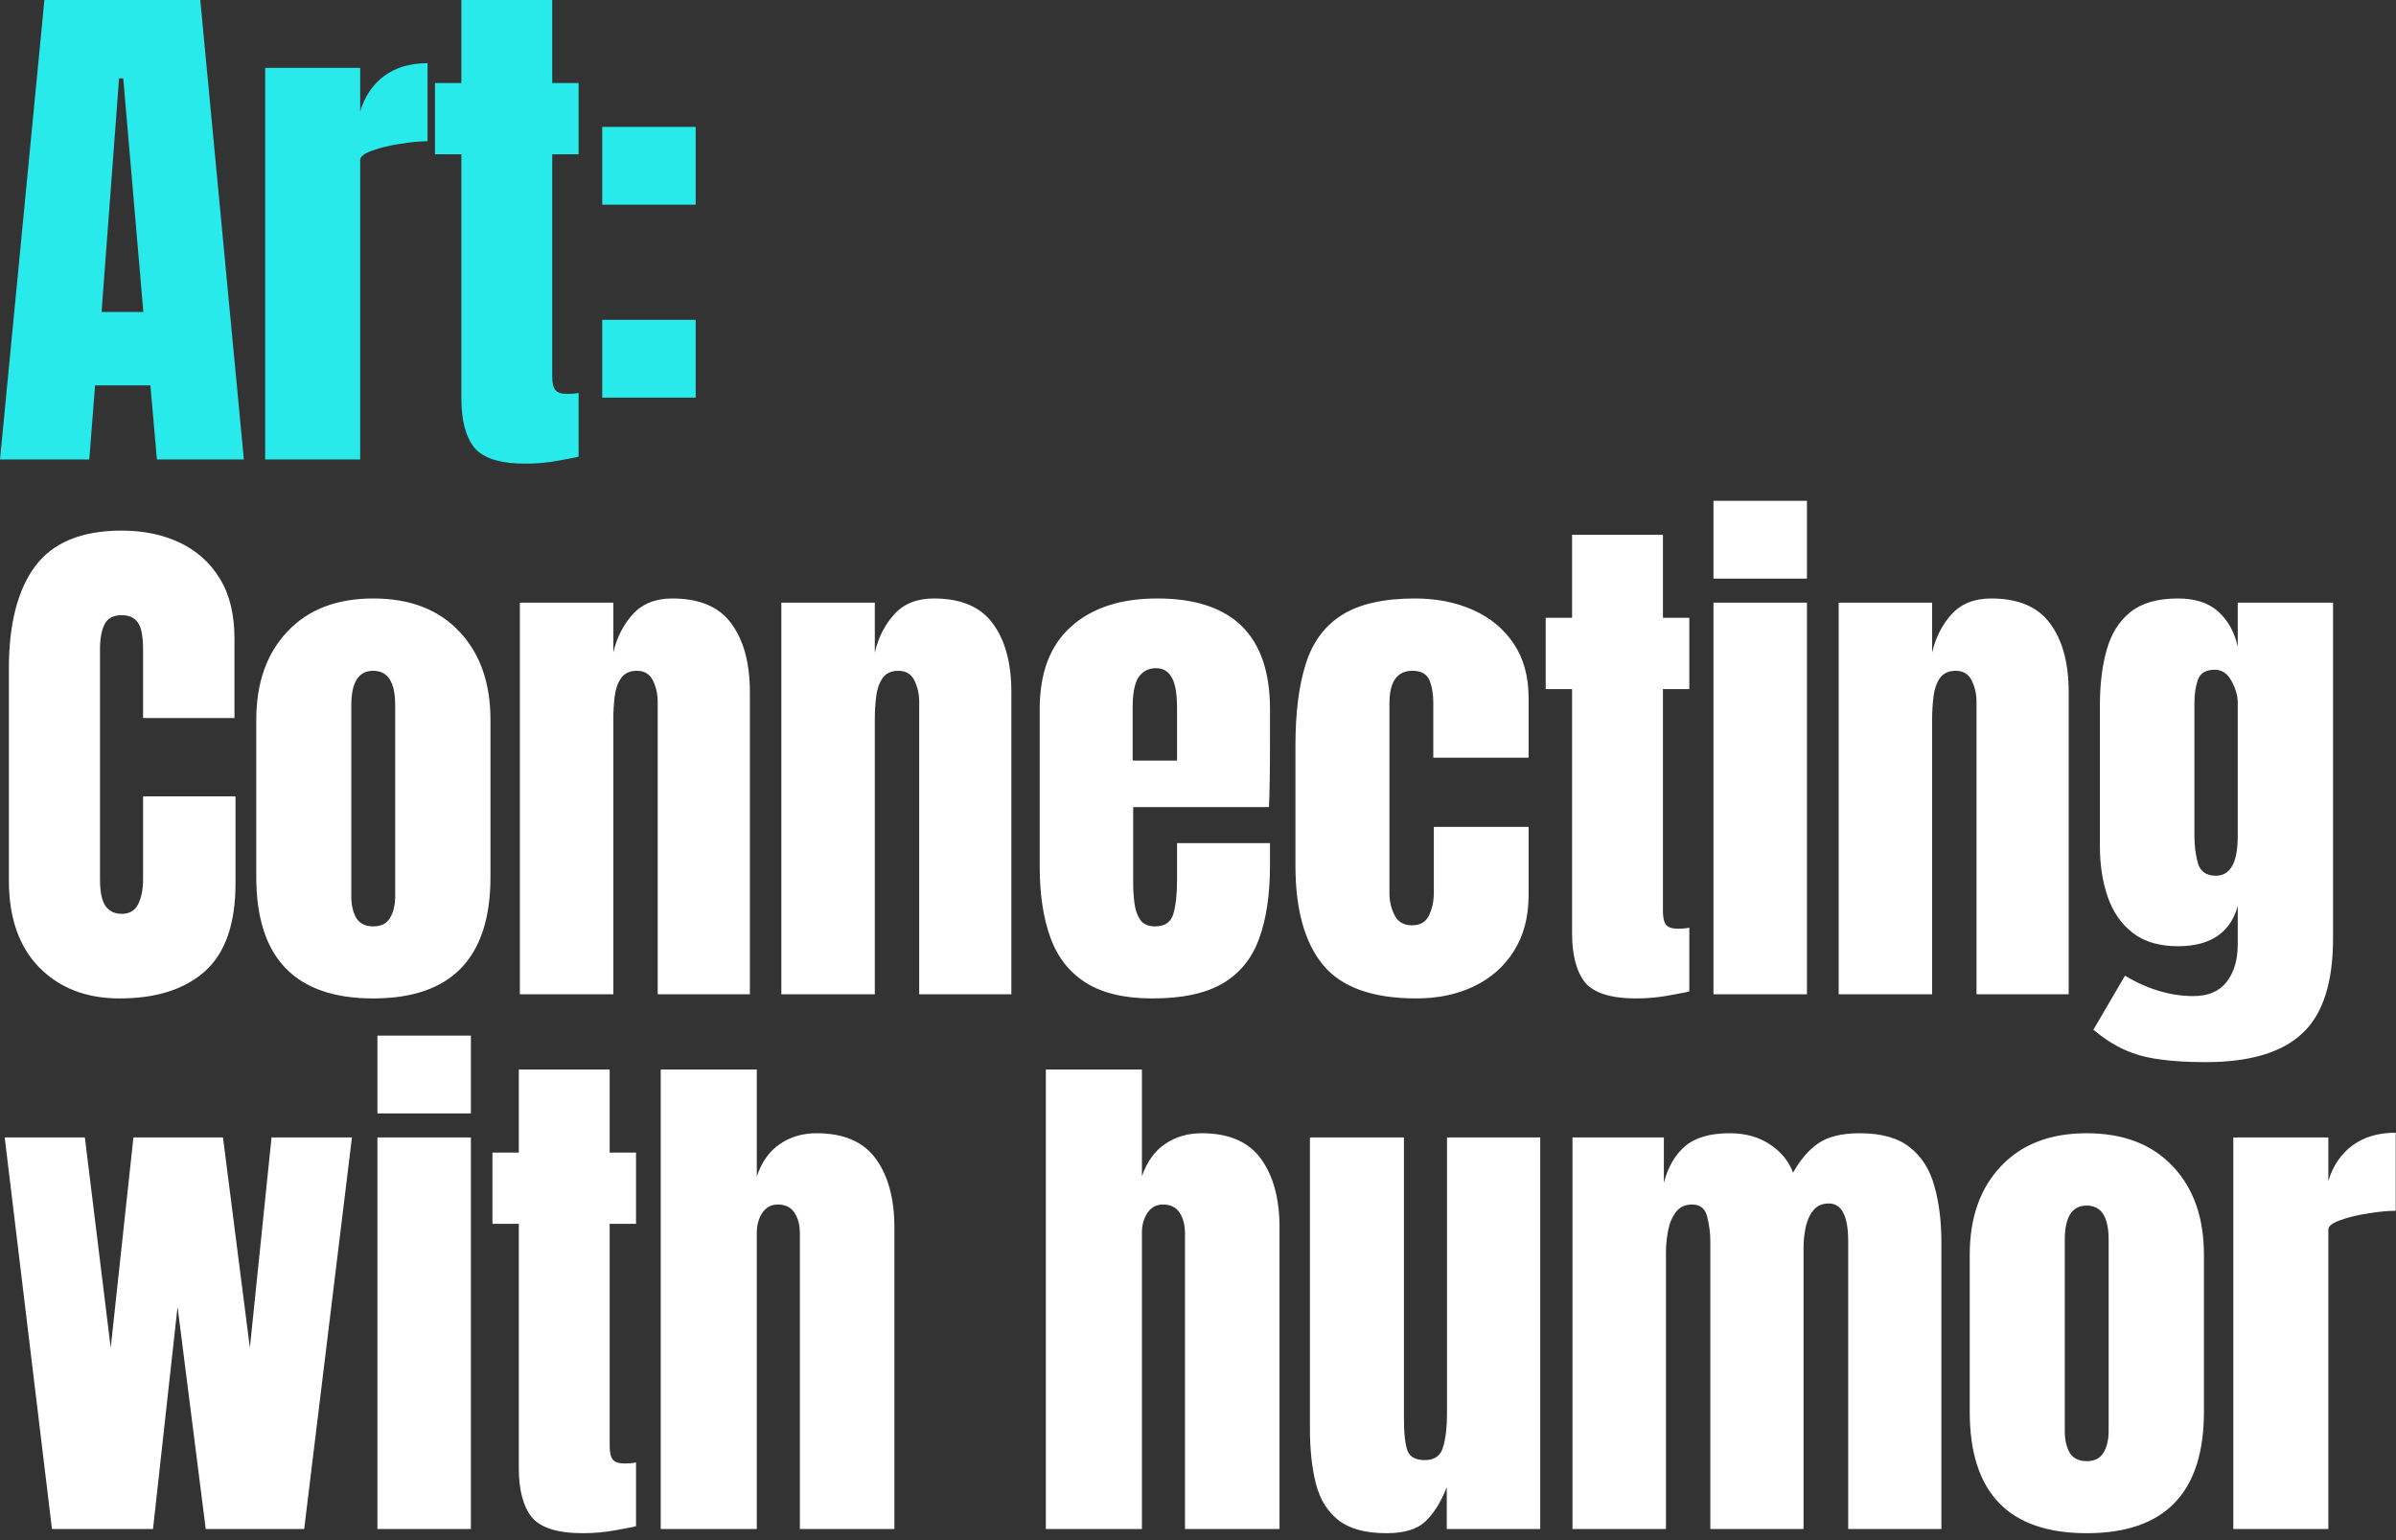 <svg width="336" height="216" viewBox="0 0 336 216" fill="none" xmlns="http://www.w3.org/2000/svg">
<rect x="0" y="0" width="336" height="216" fill="#333333" stroke="none"/>
<path d="M0.001 64.441L6.225 0.001H28.084L34.198 64.441H22.006L21.09 54.043H13.328L12.523 64.441H0.001ZM14.244 43.755H20.102L17.283 10.985H16.697L14.244 43.755ZM37.183 64.441V9.52H50.511V15.635C51.145 13.511 52.268 11.851 53.879 10.655C55.49 9.459 57.516 8.861 59.957 8.861V19.809C58.883 19.809 57.602 19.931 56.113 20.175C54.624 20.395 53.318 20.712 52.195 21.127C51.072 21.517 50.511 21.957 50.511 22.445V64.441H37.183ZM73.706 65.027C70.167 65.027 67.775 64.283 66.53 62.794C65.309 61.28 64.699 58.974 64.699 55.874V21.64H61.001V11.644H64.699V0.001H77.441V11.644H81.139V21.64H77.441V52.798C77.441 53.701 77.587 54.336 77.88 54.702C78.173 55.068 78.735 55.251 79.565 55.251C80.15 55.251 80.675 55.203 81.139 55.105V64.039C80.846 64.136 79.931 64.319 78.393 64.588C76.855 64.881 75.293 65.027 73.706 65.027ZM84.453 28.706V17.795H97.561V28.706H84.453ZM84.453 55.764V44.853H97.561V55.764H84.453Z" fill="#29EAEA"/>
<path d="M16.77 140.027C12.108 140.027 8.349 138.575 5.493 135.67C2.661 132.765 1.246 128.701 1.246 123.478V93.747C1.246 87.498 2.478 82.714 4.944 79.394C7.433 76.075 11.473 74.415 17.063 74.415C20.114 74.415 22.823 74.976 25.191 76.099C27.583 77.222 29.463 78.906 30.83 81.152C32.197 83.373 32.88 86.18 32.88 89.573V100.704H20.065V91.184C20.065 89.256 19.821 87.962 19.333 87.303C18.845 86.62 18.088 86.278 17.063 86.278C15.867 86.278 15.061 86.717 14.646 87.596C14.231 88.45 14.024 89.597 14.024 91.038V123.295C14.024 125.076 14.28 126.334 14.793 127.066C15.33 127.798 16.087 128.164 17.063 128.164C18.161 128.164 18.93 127.713 19.37 126.81C19.833 125.906 20.065 124.735 20.065 123.295V111.688H33.027V123.88C33.027 129.543 31.599 133.656 28.743 136.219C25.887 138.758 21.896 140.027 16.77 140.027ZM52.341 140.027C41.406 140.027 35.938 134.352 35.938 123.002V100.96C35.938 95.785 37.391 91.66 40.295 88.585C43.2 85.484 47.215 83.934 52.341 83.934C57.492 83.934 61.519 85.484 64.424 88.585C67.329 91.66 68.781 95.785 68.781 100.96V123.002C68.781 134.352 63.301 140.027 52.341 140.027ZM52.341 129.922C53.44 129.922 54.221 129.531 54.685 128.75C55.173 127.945 55.417 126.932 55.417 125.711V98.873C55.417 95.675 54.392 94.077 52.341 94.077C50.291 94.077 49.266 95.675 49.266 98.873V125.711C49.266 126.932 49.498 127.945 49.961 128.75C50.45 129.531 51.243 129.922 52.341 129.922ZM72.901 139.441V84.52H86.009V91.514C86.497 89.414 87.4 87.632 88.718 86.168C90.061 84.679 91.916 83.934 94.284 83.934C98.091 83.934 100.85 85.106 102.558 87.449C104.291 89.793 105.158 93.003 105.158 97.079V139.441H92.233V98.434C92.233 97.36 92.013 96.371 91.574 95.468C91.135 94.54 90.378 94.077 89.304 94.077C88.303 94.077 87.559 94.43 87.07 95.138C86.607 95.822 86.314 96.688 86.192 97.738C86.07 98.763 86.009 99.788 86.009 100.814V139.441H72.901ZM109.571 139.441V84.52H122.678V91.514C123.167 89.414 124.07 87.632 125.388 86.168C126.73 84.679 128.585 83.934 130.953 83.934C134.761 83.934 137.519 85.106 139.228 87.449C140.961 89.793 141.828 93.003 141.828 97.079V139.441H128.903V98.434C128.903 97.36 128.683 96.371 128.244 95.468C127.804 94.54 127.048 94.077 125.974 94.077C124.973 94.077 124.228 94.43 123.74 95.138C123.276 95.822 122.984 96.688 122.861 97.738C122.739 98.763 122.678 99.788 122.678 100.814V139.441H109.571ZM161.618 140.027C157.713 140.027 154.6 139.295 152.282 137.83C149.963 136.366 148.303 134.254 147.302 131.496C146.301 128.738 145.801 125.418 145.801 121.537V99.459C145.801 94.357 147.265 90.501 150.195 87.889C153.124 85.253 157.151 83.934 162.277 83.934C172.822 83.934 178.095 89.109 178.095 99.459V103.45C178.095 108.283 178.046 111.529 177.948 113.189H158.909V123.807C158.909 124.784 158.97 125.748 159.092 126.7C159.214 127.627 159.482 128.396 159.897 129.006C160.337 129.617 161.032 129.922 161.984 129.922C163.351 129.922 164.206 129.336 164.547 128.164C164.889 126.968 165.06 125.418 165.06 123.514V118.242H178.095V121.354C178.095 125.455 177.582 128.897 176.557 131.679C175.556 134.437 173.847 136.524 171.431 137.94C169.039 139.332 165.768 140.027 161.618 140.027ZM158.836 106.672H165.06V99.276C165.06 97.299 164.816 95.883 164.328 95.028C163.839 94.15 163.107 93.71 162.131 93.71C161.081 93.71 160.263 94.125 159.678 94.955C159.116 95.785 158.836 97.225 158.836 99.276V106.672ZM198.617 140.027C192.466 140.027 188.097 138.453 185.51 135.304C182.947 132.155 181.665 127.53 181.665 121.427V104.512C181.665 99.923 182.153 96.103 183.13 93.051C184.106 90 185.815 87.718 188.256 86.205C190.697 84.691 194.089 83.934 198.434 83.934C201.461 83.934 204.171 84.472 206.563 85.546C208.979 86.62 210.883 88.194 212.274 90.269C213.666 92.344 214.361 94.882 214.361 97.884V106.269H200.997V98.58C200.997 97.311 200.814 96.249 200.448 95.395C200.082 94.516 199.289 94.077 198.068 94.077C195.92 94.077 194.846 95.602 194.846 98.653V125.272C194.846 126.395 195.09 127.432 195.578 128.384C196.067 129.312 196.872 129.775 197.995 129.775C199.142 129.775 199.936 129.324 200.375 128.421C200.839 127.493 201.071 126.419 201.071 125.199V115.972H214.361V125.565C214.361 128.591 213.678 131.191 212.311 133.363C210.969 135.511 209.113 137.159 206.746 138.306C204.378 139.454 201.669 140.027 198.617 140.027ZM229.466 140.027C225.926 140.027 223.534 139.283 222.289 137.794C221.069 136.28 220.458 133.974 220.458 130.874V96.64H216.76V86.644H220.458V75.001H233.2V86.644H236.898V96.64H233.2V127.798C233.2 128.701 233.347 129.336 233.64 129.702C233.932 130.068 234.494 130.251 235.324 130.251C235.91 130.251 236.434 130.202 236.898 130.105V139.039C236.605 139.136 235.69 139.319 234.152 139.588C232.614 139.881 231.052 140.027 229.466 140.027ZM240.286 81.152V70.241H253.394V81.152H240.286ZM240.286 139.441V84.52H253.394V139.441H240.286ZM257.843 139.441V84.52H270.951V91.514C271.439 89.414 272.342 87.632 273.66 86.168C275.003 84.679 276.858 83.934 279.225 83.934C283.033 83.934 285.792 85.106 287.5 87.449C289.233 89.793 290.1 93.003 290.1 97.079V139.441H277.175V98.434C277.175 97.36 276.955 96.371 276.516 95.468C276.077 94.54 275.32 94.077 274.246 94.077C273.245 94.077 272.501 94.43 272.013 95.138C271.549 95.822 271.256 96.688 271.134 97.738C271.012 98.763 270.951 99.788 270.951 100.814V139.441H257.843ZM309.305 148.961C306.766 148.961 304.581 148.827 302.751 148.558C300.944 148.314 299.321 147.863 297.881 147.204C296.441 146.545 295.001 145.617 293.561 144.421L297.991 136.842C301.189 138.746 304.386 139.698 307.584 139.698C309.683 139.698 311.245 139.026 312.27 137.684C313.296 136.341 313.808 134.596 313.808 132.448V127.066C312.759 130.825 309.964 132.704 305.424 132.704C302.812 132.704 300.7 132.082 299.089 130.837C297.478 129.592 296.307 127.908 295.574 125.784C294.842 123.661 294.476 121.293 294.476 118.681V98.946C294.476 95.993 294.793 93.393 295.428 91.147C296.063 88.877 297.173 87.108 298.76 85.838C300.346 84.569 302.568 83.934 305.424 83.934C307.84 83.934 309.72 84.545 311.062 85.765C312.429 86.986 313.344 88.633 313.808 90.708V84.52H327.172V131.606C327.172 137.83 325.732 142.273 322.852 144.934C319.996 147.619 315.48 148.961 309.305 148.961ZM310.733 122.819C312.783 122.819 313.808 120.964 313.808 117.253V98.58C313.808 97.579 313.515 96.554 312.929 95.504C312.368 94.455 311.587 93.93 310.586 93.93C309.317 93.93 308.524 94.406 308.206 95.358C307.889 96.286 307.73 97.36 307.73 98.58V117.253C307.73 118.571 307.889 119.828 308.206 121.025C308.548 122.221 309.39 122.819 310.733 122.819ZM7.287 214.441L0.66 159.52H11.9L15.525 189.031L18.711 159.52H31.269L35.04 189.031L38.079 159.52H49.356L42.656 214.441H28.853L24.898 183.283L21.457 214.441H7.287ZM52.927 156.152V145.241H66.035V156.152H52.927ZM52.927 214.441V159.52H66.035V214.441H52.927ZM81.761 215.027C78.222 215.027 75.83 214.283 74.585 212.794C73.365 211.28 72.754 208.974 72.754 205.874V171.64H69.056V161.644H72.754V150.001H85.496V161.644H89.194V171.64H85.496V202.798C85.496 203.701 85.642 204.336 85.935 204.702C86.228 205.068 86.79 205.251 87.62 205.251C88.206 205.251 88.73 205.202 89.194 205.105V214.039C88.901 214.136 87.986 214.319 86.448 214.588C84.91 214.881 83.348 215.027 81.761 215.027ZM92.655 214.441V150.001H106.129V164.976C106.837 162.925 107.923 161.412 109.387 160.436C110.852 159.435 112.561 158.934 114.513 158.934C118.321 158.934 121.092 160.131 122.825 162.523C124.558 164.915 125.424 168.125 125.424 172.152V214.441H112.17V172.994C112.17 171.798 111.914 170.822 111.401 170.065C110.913 169.308 110.132 168.93 109.058 168.93C108.155 168.93 107.435 169.321 106.898 170.102C106.385 170.883 106.129 171.81 106.129 172.884V214.441H92.655ZM146.662 214.441V150.001H160.136V164.976C160.844 162.925 161.93 161.412 163.395 160.436C164.859 159.435 166.568 158.934 168.521 158.934C172.329 158.934 175.099 160.131 176.832 162.523C178.565 164.915 179.432 168.125 179.432 172.152V214.441H166.177V172.994C166.177 171.798 165.921 170.822 165.408 170.065C164.92 169.308 164.139 168.93 163.065 168.93C162.162 168.93 161.442 169.321 160.905 170.102C160.392 170.883 160.136 171.81 160.136 172.884V214.441H146.662ZM194.426 215.027C191.497 215.027 189.251 214.417 187.689 213.197C186.151 211.976 185.101 210.28 184.54 208.107C183.979 205.91 183.698 203.347 183.698 200.418V159.52H196.879V198.88C196.879 201.077 197.05 202.615 197.392 203.494C197.733 204.348 198.539 204.775 199.808 204.775C201.175 204.775 202.029 204.165 202.371 202.945C202.737 201.724 202.92 200.15 202.92 198.221V159.52H215.992V214.441H202.884V208.583C202.054 210.682 201.053 212.281 199.881 213.38C198.734 214.478 196.916 215.027 194.426 215.027ZM220.514 214.441V159.52H233.329V165.891C233.915 163.645 234.916 161.925 236.331 160.729C237.747 159.533 239.822 158.934 242.556 158.934C244.753 158.934 246.62 159.447 248.158 160.472C249.72 161.473 250.818 162.803 251.453 164.463C252.454 162.657 253.625 161.29 254.968 160.362C256.335 159.41 258.275 158.934 260.79 158.934C263.841 158.934 266.184 159.594 267.82 160.912C269.479 162.205 270.627 164.012 271.261 166.331C271.92 168.625 272.25 171.286 272.25 174.312V214.441H259.179V174.093C259.179 170.553 258.275 168.784 256.469 168.784C255.517 168.784 254.785 169.113 254.272 169.772C253.76 170.407 253.406 171.2 253.21 172.152C253.015 173.104 252.918 174.056 252.918 175.008V214.441H239.846V174.093C239.846 172.945 239.7 171.798 239.407 170.651C239.138 169.504 238.431 168.93 237.283 168.93C236.307 168.93 235.55 169.284 235.013 169.992C234.476 170.7 234.11 171.579 233.915 172.628C233.72 173.653 233.622 174.666 233.622 175.667V214.441H220.514ZM292.626 215.027C281.691 215.027 276.223 209.352 276.223 198.002V175.96C276.223 170.785 277.676 166.66 280.58 163.584C283.485 160.484 287.5 158.934 292.626 158.934C297.777 158.934 301.804 160.484 304.709 163.584C307.614 166.66 309.066 170.785 309.066 175.96V198.002C309.066 209.352 303.586 215.027 292.626 215.027ZM292.626 204.922C293.725 204.922 294.506 204.531 294.97 203.75C295.458 202.945 295.702 201.932 295.702 200.711V173.873C295.702 170.675 294.677 169.077 292.626 169.077C290.576 169.077 289.551 170.675 289.551 173.873V200.711C289.551 201.932 289.783 202.945 290.246 203.75C290.735 204.531 291.528 204.922 292.626 204.922ZM313.186 214.441V159.52H326.513V165.635C327.148 163.511 328.271 161.851 329.882 160.655C331.493 159.459 333.519 158.861 335.96 158.861V169.809C334.886 169.809 333.604 169.931 332.115 170.175C330.626 170.395 329.32 170.712 328.198 171.127C327.075 171.518 326.513 171.957 326.513 172.445V214.441H313.186Z" fill="white"/>
</svg>
